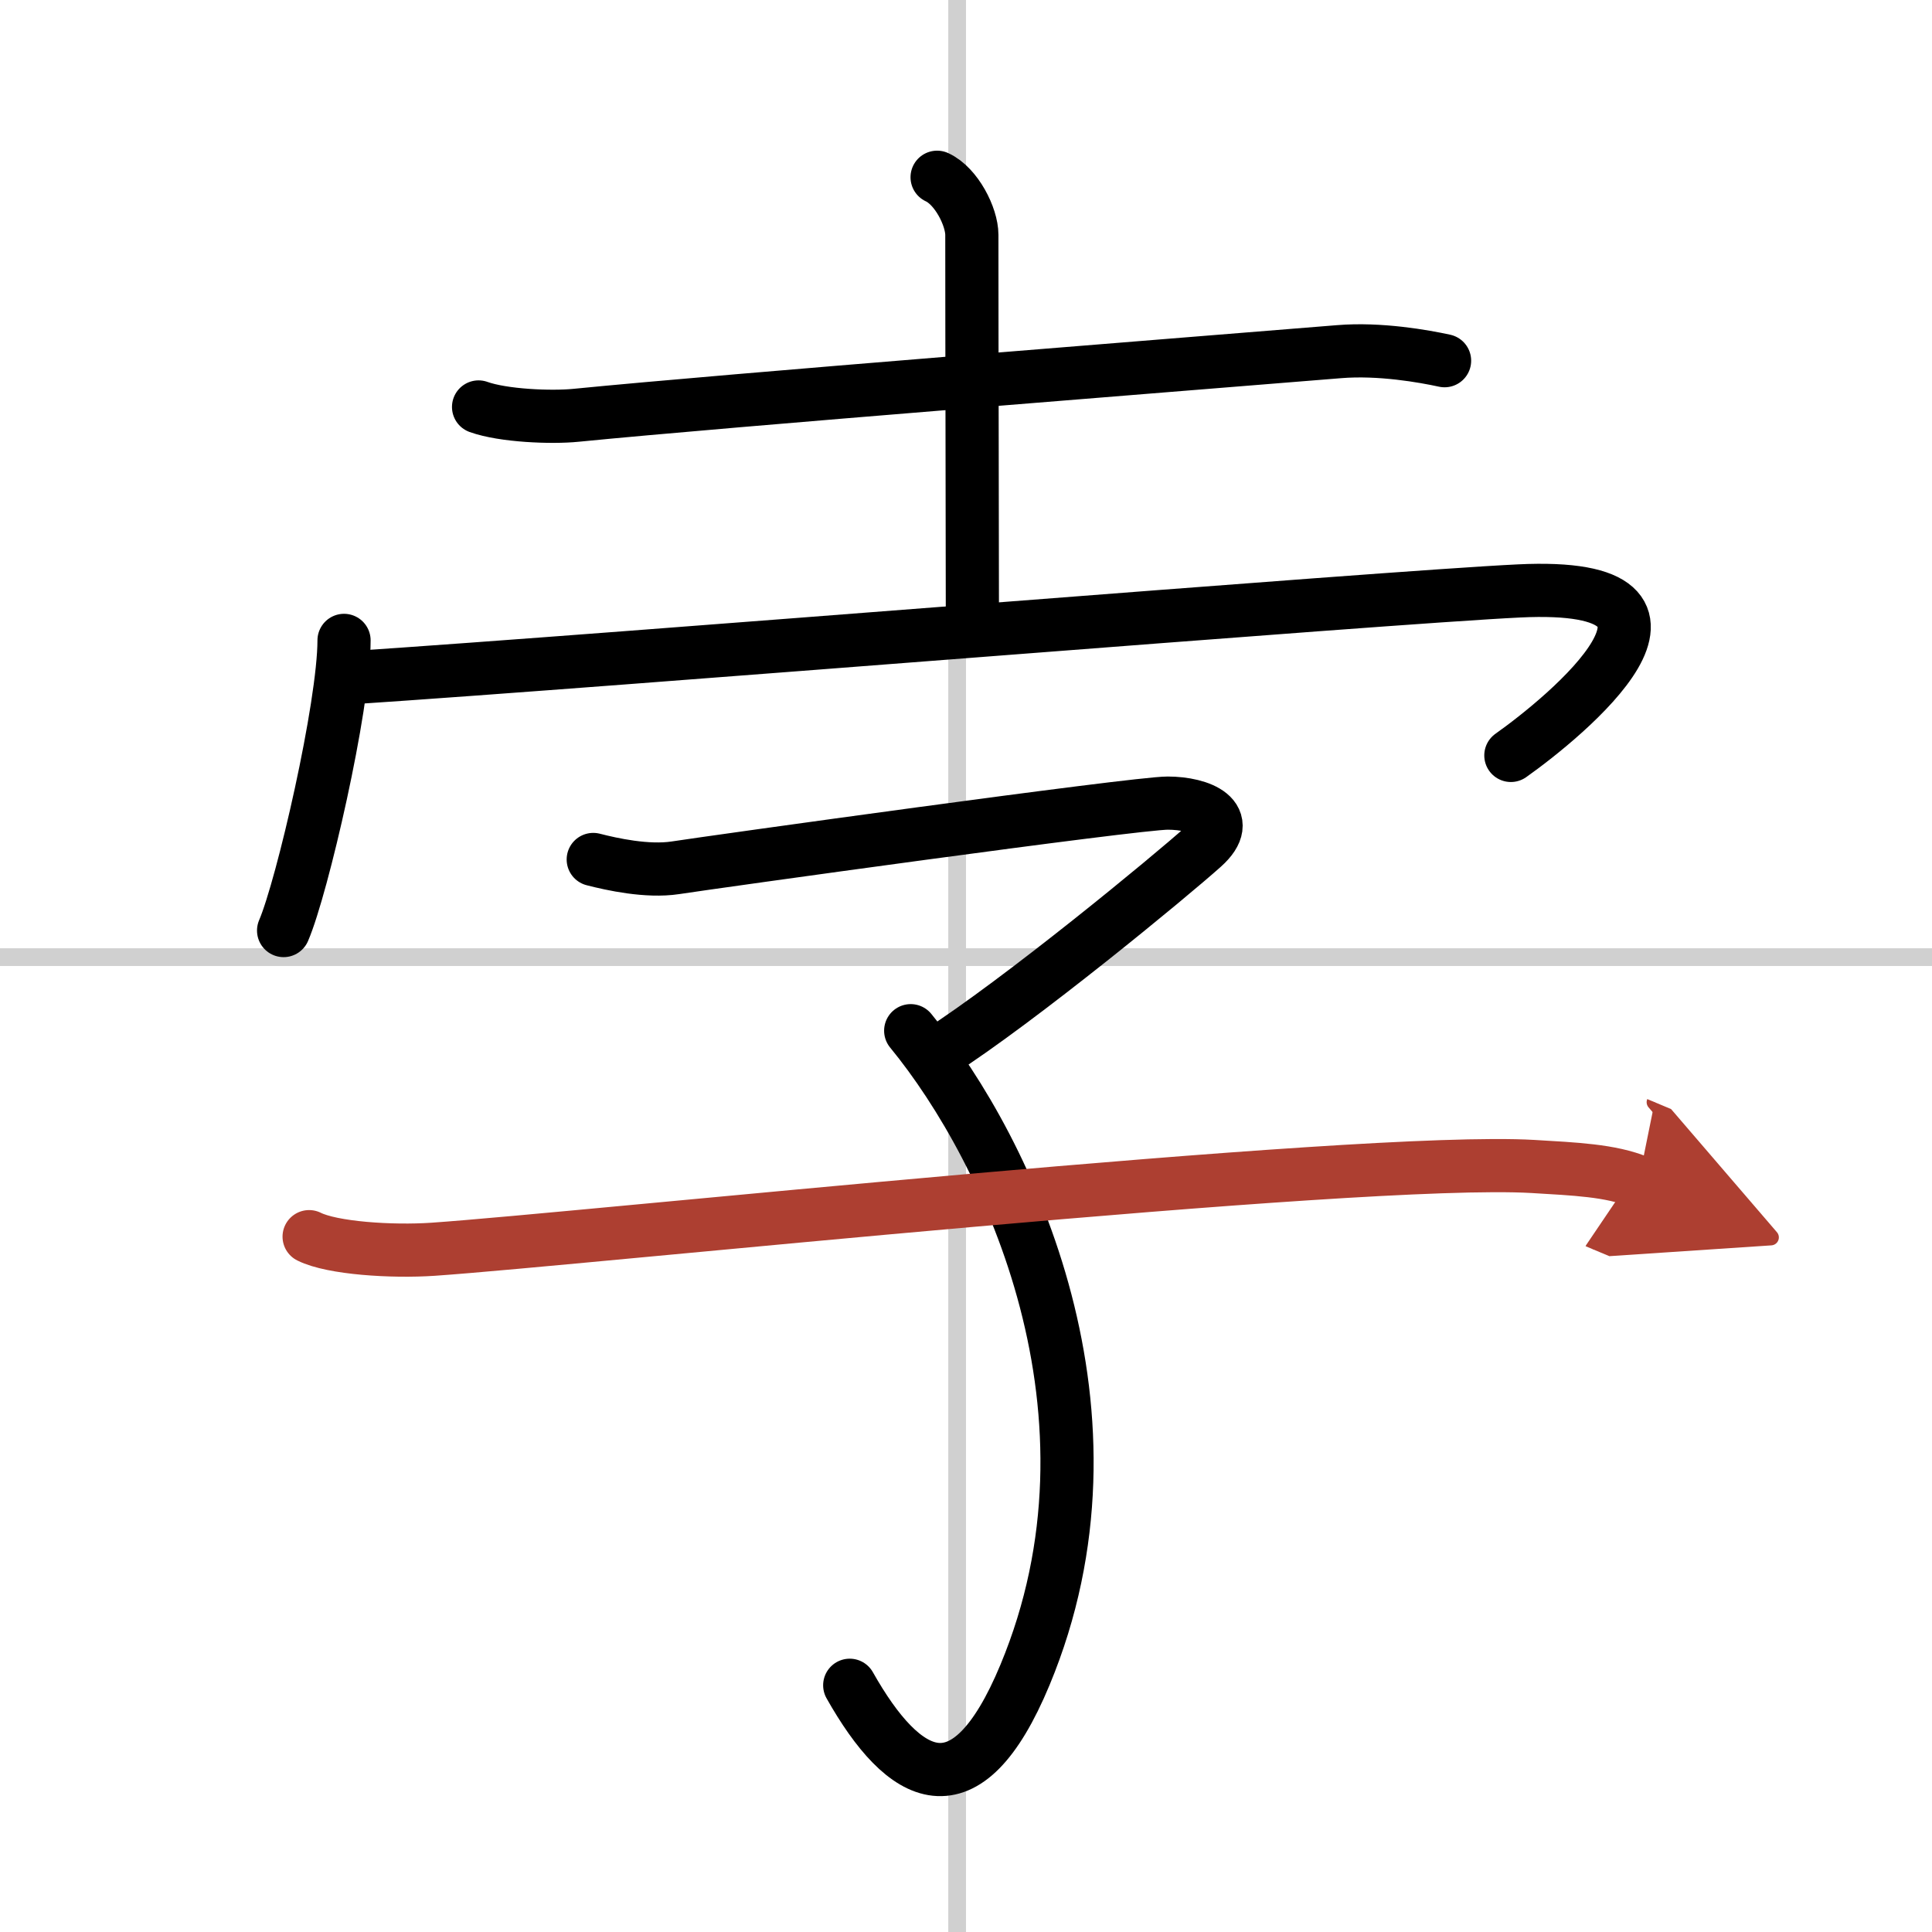 <svg width="400" height="400" viewBox="0 0 109 109" xmlns="http://www.w3.org/2000/svg"><defs><marker id="a" markerWidth="4" orient="auto" refX="1" refY="5" viewBox="0 0 10 10"><polyline points="0 0 10 5 0 10 1 5" fill="#ad3f31" stroke="#ad3f31"/></marker></defs><g fill="none" stroke="#000" stroke-linecap="round" stroke-linejoin="round" stroke-width="3"><rect width="100%" height="100%" fill="#fff" stroke="#fff"/><line x1="54" x2="54" y2="109" stroke="#d0d0d0" stroke-width="1"/><line x2="109" y1="54" y2="54" stroke="#d0d0d0" stroke-width="1"/><path d="m27 22.96c1.39 0.5 4.11 0.61 5.5 0.47 8.82-0.87 33.24-2.79 43.05-3.59 2.3-0.19 4.8 0.26 5.95 0.51"/><path d="m52.87 10c1.09 0.5 1.96 2.23 1.96 3.25 0 7.25 0.03 16 0.03 21.5"/><path d="m19.41 36.13c0 3.71-2.35 13.9-3.41 16.37"/><path d="m19.74 38.24c15.01-0.99 58.24-4.53 65.95-4.9 12.05-0.59 2.55 7.16-0.45 9.28"/><path d="m33.47 48.49c1.05 0.27 3.04 0.71 4.63 0.47 1.93-0.3 25.94-3.65 27.78-3.65s3.84 0.82 2 2.47-10.32 8.65-14.99 11.64"/><path d="M51.38,58.15C57,65,63.92,79.85,57.83,94.49c-3.33,8.01-6.83,6.01-9.89,0.59"/><path d="m17.44 69.77c1.3 0.65 4.66 0.87 7 0.71 8.17-0.56 52.16-5.24 62.04-4.67 2.33 0.14 4.41 0.22 5.96 0.87" marker-end="url(#a)" stroke="#ad3f31"/></g></svg>
